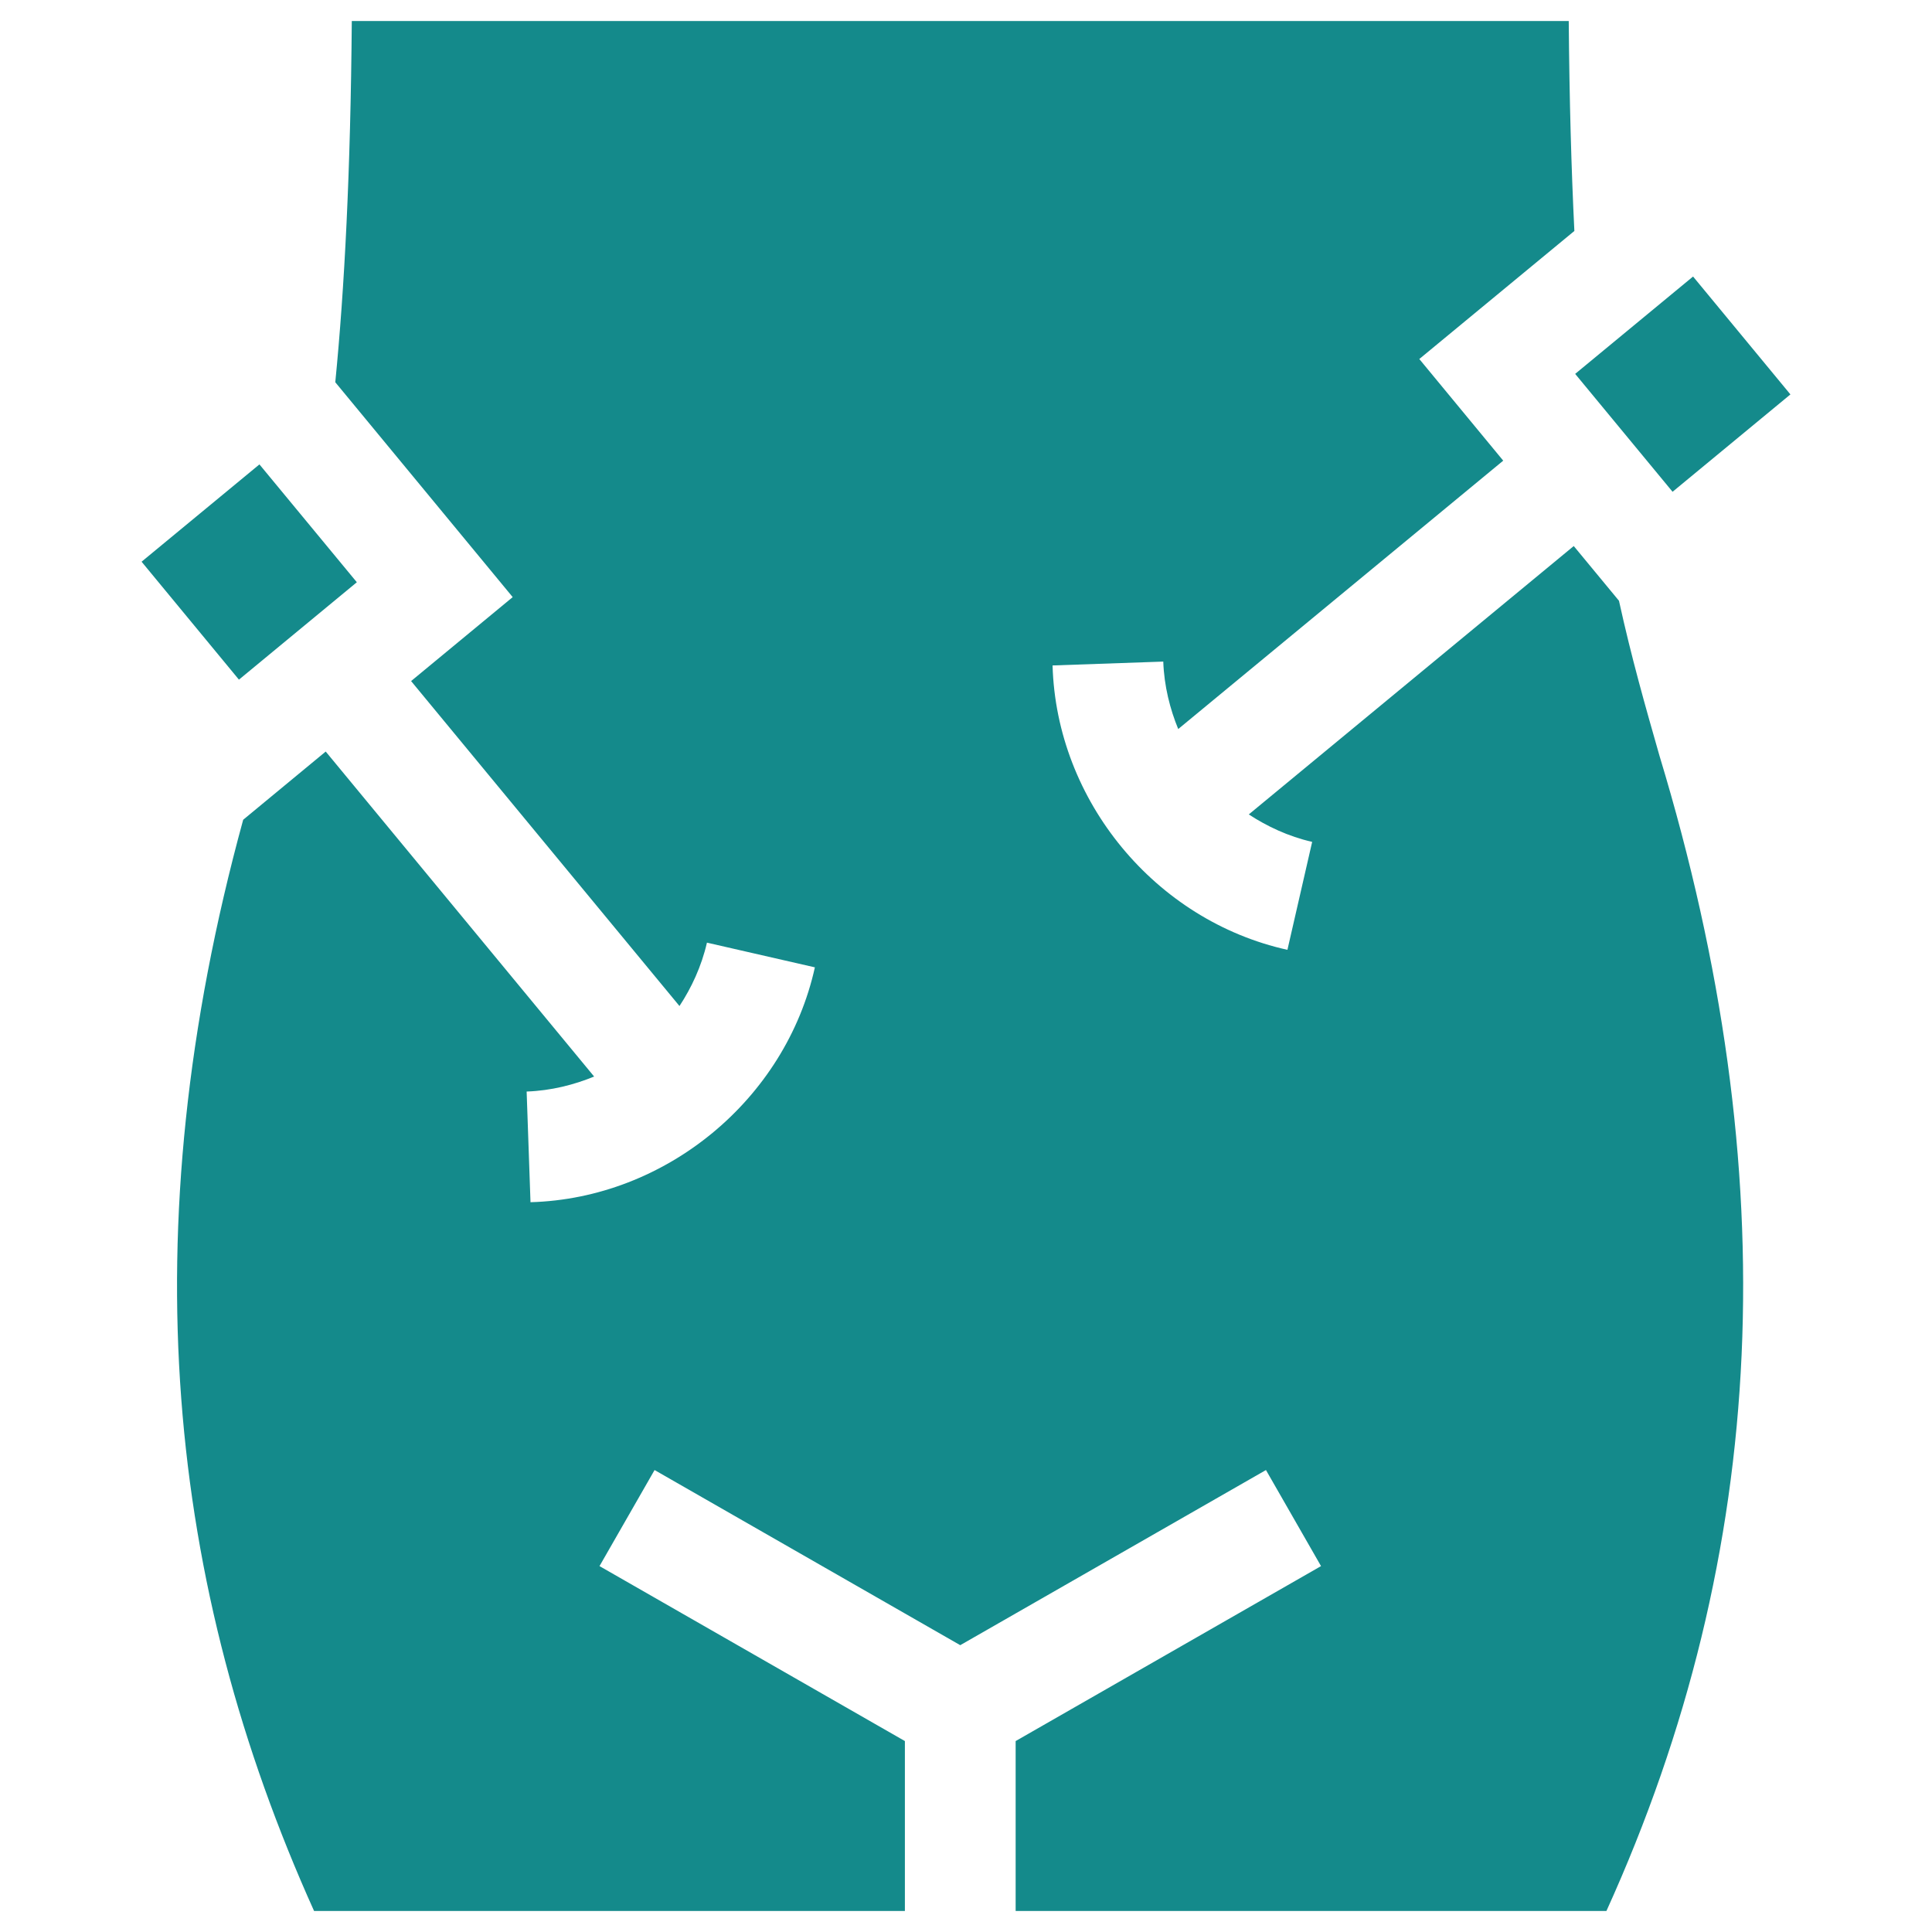 <svg width="46" height="46" viewBox="0 0 46 46" fill="none" xmlns="http://www.w3.org/2000/svg">
<g clip-path="url(#clip0_5010_210)">
<path d="M39.512 17.996C39.175 16.817 38.844 15.658 38.547 14.304L37.47 13.001L29.733 19.391C30.162 19.672 30.673 19.915 31.242 20.045L30.653 22.615C27.506 21.918 25.152 19.066 25.061 15.844C25.718 15.821 27.04 15.775 27.697 15.752C27.717 16.335 27.858 16.884 28.053 17.358L35.791 10.968L33.793 8.548L37.485 5.499C37.413 4.03 37.366 2.377 37.351 0.5H8.376C8.347 4.093 8.203 6.86 7.983 9.101L12.207 14.217L9.788 16.216L16.178 23.953C16.46 23.524 16.702 23.012 16.832 22.444L19.402 23.032C18.706 26.179 15.853 28.534 12.631 28.624C12.609 27.967 12.562 26.646 12.539 25.989C13.123 25.969 13.671 25.827 14.146 25.632L7.755 17.894L5.79 19.518C3.094 29.364 3.991 37.761 7.478 45.5H21.545V41.454L14.274 37.288C14.601 36.718 15.259 35.571 15.585 35.001C16.905 35.757 21.468 38.371 22.863 39.171C24.285 38.357 28.798 35.77 30.142 35.001C30.468 35.571 31.126 36.718 31.453 37.288L24.182 41.454V45.5H38.248C42.136 36.935 42.522 27.926 39.512 17.996Z" fill="#148A8B"/>
<path d="M5.689 16.182C6.542 15.478 7.642 14.568 8.496 13.863C7.873 13.109 6.801 11.811 6.177 11.057C5.242 11.829 4.307 12.602 3.371 13.374C3.886 13.998 5.689 16.182 5.689 16.182ZM39.823 11.709C40.357 11.268 42.068 9.854 42.629 9.391L40.311 6.584C39.538 7.222 38.277 8.264 37.504 8.902C37.556 8.964 39.233 10.994 39.823 11.709Z" fill="#148A8B"/>
</g>
<defs>
<clipPath id="clip0_5010_210">
<rect width="45" height="45" fill="white" transform="translate(0.5 0.5)"/>
</clipPath>
</defs>
</svg>
